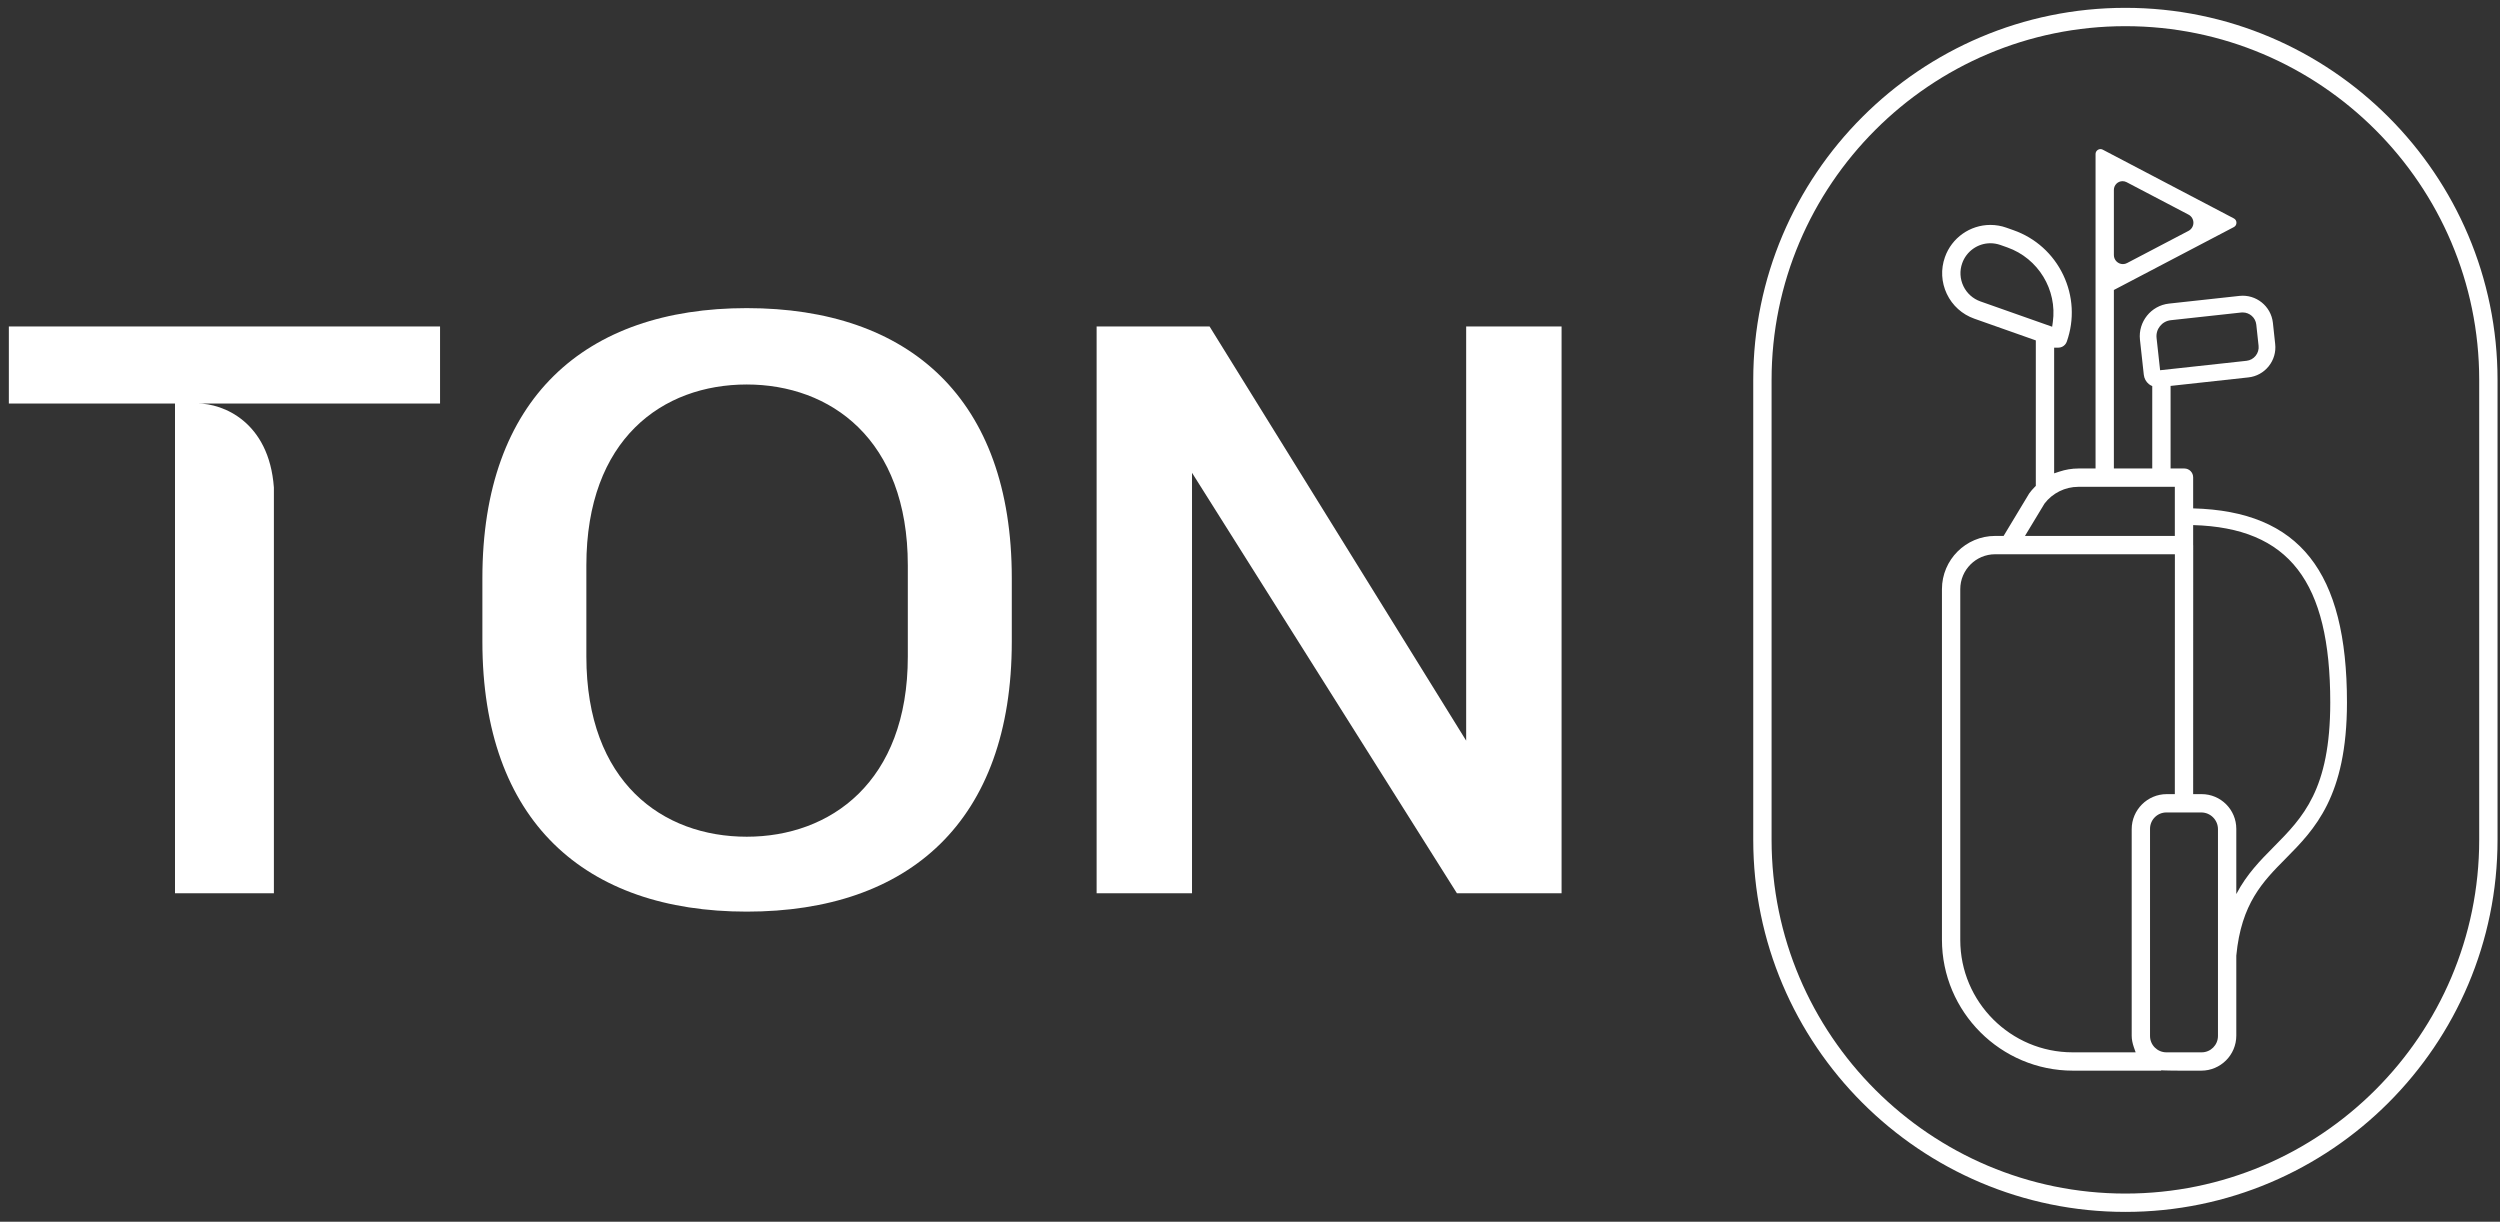 <svg width="221" height="108" viewBox="0 0 221 108" fill="none" xmlns="http://www.w3.org/2000/svg">
<rect x="0" y="0" width="221" height="108" fill="#333333" stroke="none"/>
<g clip-path="url(#clip0_5_2)">
<path d="M24.212 43.098C23.785 37.258 19.687 35.671 17.496 35.671H38.9V28.86H0.782V35.671H15.47V78.965H24.212V43.098Z" fill="white"/>
<path d="M89.442 56.72V51.105C89.442 35.233 80.381 27.238 66.013 27.238C51.704 27.238 42.643 35.233 42.643 51.105V56.72C42.643 72.592 51.704 80.588 66.013 80.588C80.381 80.588 89.442 72.592 89.442 56.72ZM51.834 58.035V49.98C51.834 38.798 58.575 33.989 66.013 33.989C73.381 33.989 80.251 38.798 80.251 49.98V58.035C80.251 69.157 73.381 73.966 66.013 73.966C58.575 73.966 51.834 69.157 51.834 58.035Z" fill="white"/>
<path d="M138.043 78.965V28.86H129.609V65.473L106.926 28.86H96.941V78.965H105.374V41.795L128.792 78.965L138.043 78.965Z" fill="white"/>
<path d="M193.875 44.941V42.194C193.875 41.764 193.526 41.415 193.101 41.415H191.879V34.115L198.754 33.363C199.465 33.287 200.101 32.938 200.553 32.379C201 31.819 201.206 31.121 201.126 30.409L200.924 28.534C200.763 27.066 199.438 25.997 197.966 26.158L191.736 26.838C190.152 27.013 189.002 28.445 189.172 30.029L189.512 33.131C189.548 33.457 189.709 33.753 189.964 33.959C190.053 34.03 190.156 34.088 190.259 34.129V41.415H186.867V25.634L197.469 20.076C197.617 19.999 197.702 19.856 197.702 19.691C197.702 19.525 197.617 19.382 197.469 19.306L185.887 13.232C185.824 13.197 185.752 13.179 185.685 13.179C185.475 13.179 185.247 13.349 185.247 13.617V41.415H183.725C183.161 41.415 182.593 41.509 182.029 41.697L181.586 41.844V30.736H181.921C182.06 30.736 182.185 30.709 182.288 30.66C182.485 30.566 182.633 30.405 182.705 30.199C183.389 28.257 183.277 26.162 182.387 24.3C181.496 22.439 179.934 21.033 177.992 20.349L177.37 20.129C176.913 19.964 176.434 19.883 175.951 19.883C174.147 19.883 172.532 21.029 171.932 22.73C171.552 23.799 171.614 24.954 172.098 25.979C172.59 27.013 173.454 27.791 174.532 28.172L179.966 30.092V42.954L179.867 43.053C179.688 43.236 179.531 43.411 179.388 43.612C179.379 43.626 179.366 43.639 179.357 43.661L177.119 47.376H176.372C173.78 47.376 171.668 49.484 171.668 52.08V83.064C171.668 89.45 176.864 94.646 183.251 94.646H191.042V94.615L191.396 94.628C191.727 94.642 192.349 94.646 192.971 94.646H194.591C196.301 94.646 197.689 93.259 197.689 91.549V84.478C198.127 79.864 200.043 77.926 202.057 75.894C204.594 73.33 207.472 70.425 207.472 62.096C207.472 50.514 203.269 45.192 193.875 44.941ZM186.867 16.786C186.867 16.361 187.211 16.016 187.636 16.016C187.758 16.016 187.883 16.048 187.995 16.106L193.468 18.975C193.732 19.113 193.898 19.391 193.898 19.691C193.898 19.991 193.732 20.268 193.468 20.407L188.035 23.253C187.923 23.316 187.793 23.347 187.668 23.347C187.225 23.347 186.867 22.989 186.867 22.55L186.867 16.786ZM191.897 28.306L198.127 27.626C198.172 27.621 198.212 27.621 198.257 27.621C198.866 27.621 199.389 28.078 199.456 28.695L199.658 30.566C199.694 30.888 199.6 31.202 199.398 31.452C199.197 31.703 198.91 31.86 198.593 31.895L190.953 32.728L190.64 29.872C190.555 29.094 191.118 28.391 191.897 28.306ZM175.069 26.645C174.402 26.408 173.87 25.929 173.565 25.294C173.261 24.654 173.221 23.938 173.458 23.271C173.83 22.215 174.832 21.503 175.951 21.503C176.251 21.503 176.551 21.557 176.833 21.655L177.455 21.875C180.18 22.841 181.868 25.616 181.469 28.476L181.411 28.883L175.069 26.645ZM180.735 44.516C181.438 43.59 182.557 43.035 183.725 43.035H192.255V47.376H179.008L180.735 44.516ZM188.635 92.583L188.791 93.026H183.219C177.746 93.026 173.288 88.573 173.288 83.095V52.08C173.288 50.379 174.671 48.996 176.372 48.996H192.26L192.255 70.201H191.539C189.834 70.201 188.442 71.589 188.442 73.298V91.549C188.442 91.872 188.505 92.207 188.635 92.583ZM196.068 91.581C196.068 92.377 195.424 93.026 194.627 93.026H191.508C190.711 93.026 190.062 92.377 190.062 91.581V73.267C190.062 72.47 190.711 71.821 191.508 71.821H194.591C195.406 71.821 196.068 72.484 196.068 73.298V91.581ZM201.005 74.856C199.814 76.059 198.606 77.281 197.689 79.036V73.267C197.689 71.575 196.315 70.201 194.627 70.201H193.875L193.88 48.213L193.875 48.195V46.418C202.356 46.664 205.995 51.395 205.995 62.096C205.995 69.816 203.569 72.264 201.005 74.856Z" fill="white"/>
<path d="M187.885 107.132C169.745 107.132 154.987 92.374 154.987 74.234V33.591C154.987 15.451 169.745 0.693 187.885 0.693C206.025 0.693 220.782 15.451 220.782 33.591V74.234C220.782 92.374 206.025 107.132 187.885 107.132ZM187.885 2.314C170.639 2.314 156.608 16.345 156.608 33.591V74.234C156.608 91.48 170.639 105.511 187.885 105.511C205.131 105.511 219.162 91.48 219.162 74.234V33.591C219.162 16.345 205.131 2.314 187.885 2.314Z" fill="white"/>
</g>
<defs>
<clipPath id="clip0_5_2">
<rect width="220" height="106.439" fill="white" transform="translate(0.782 0.693)"/>
</clipPath>
</defs>
</svg>
